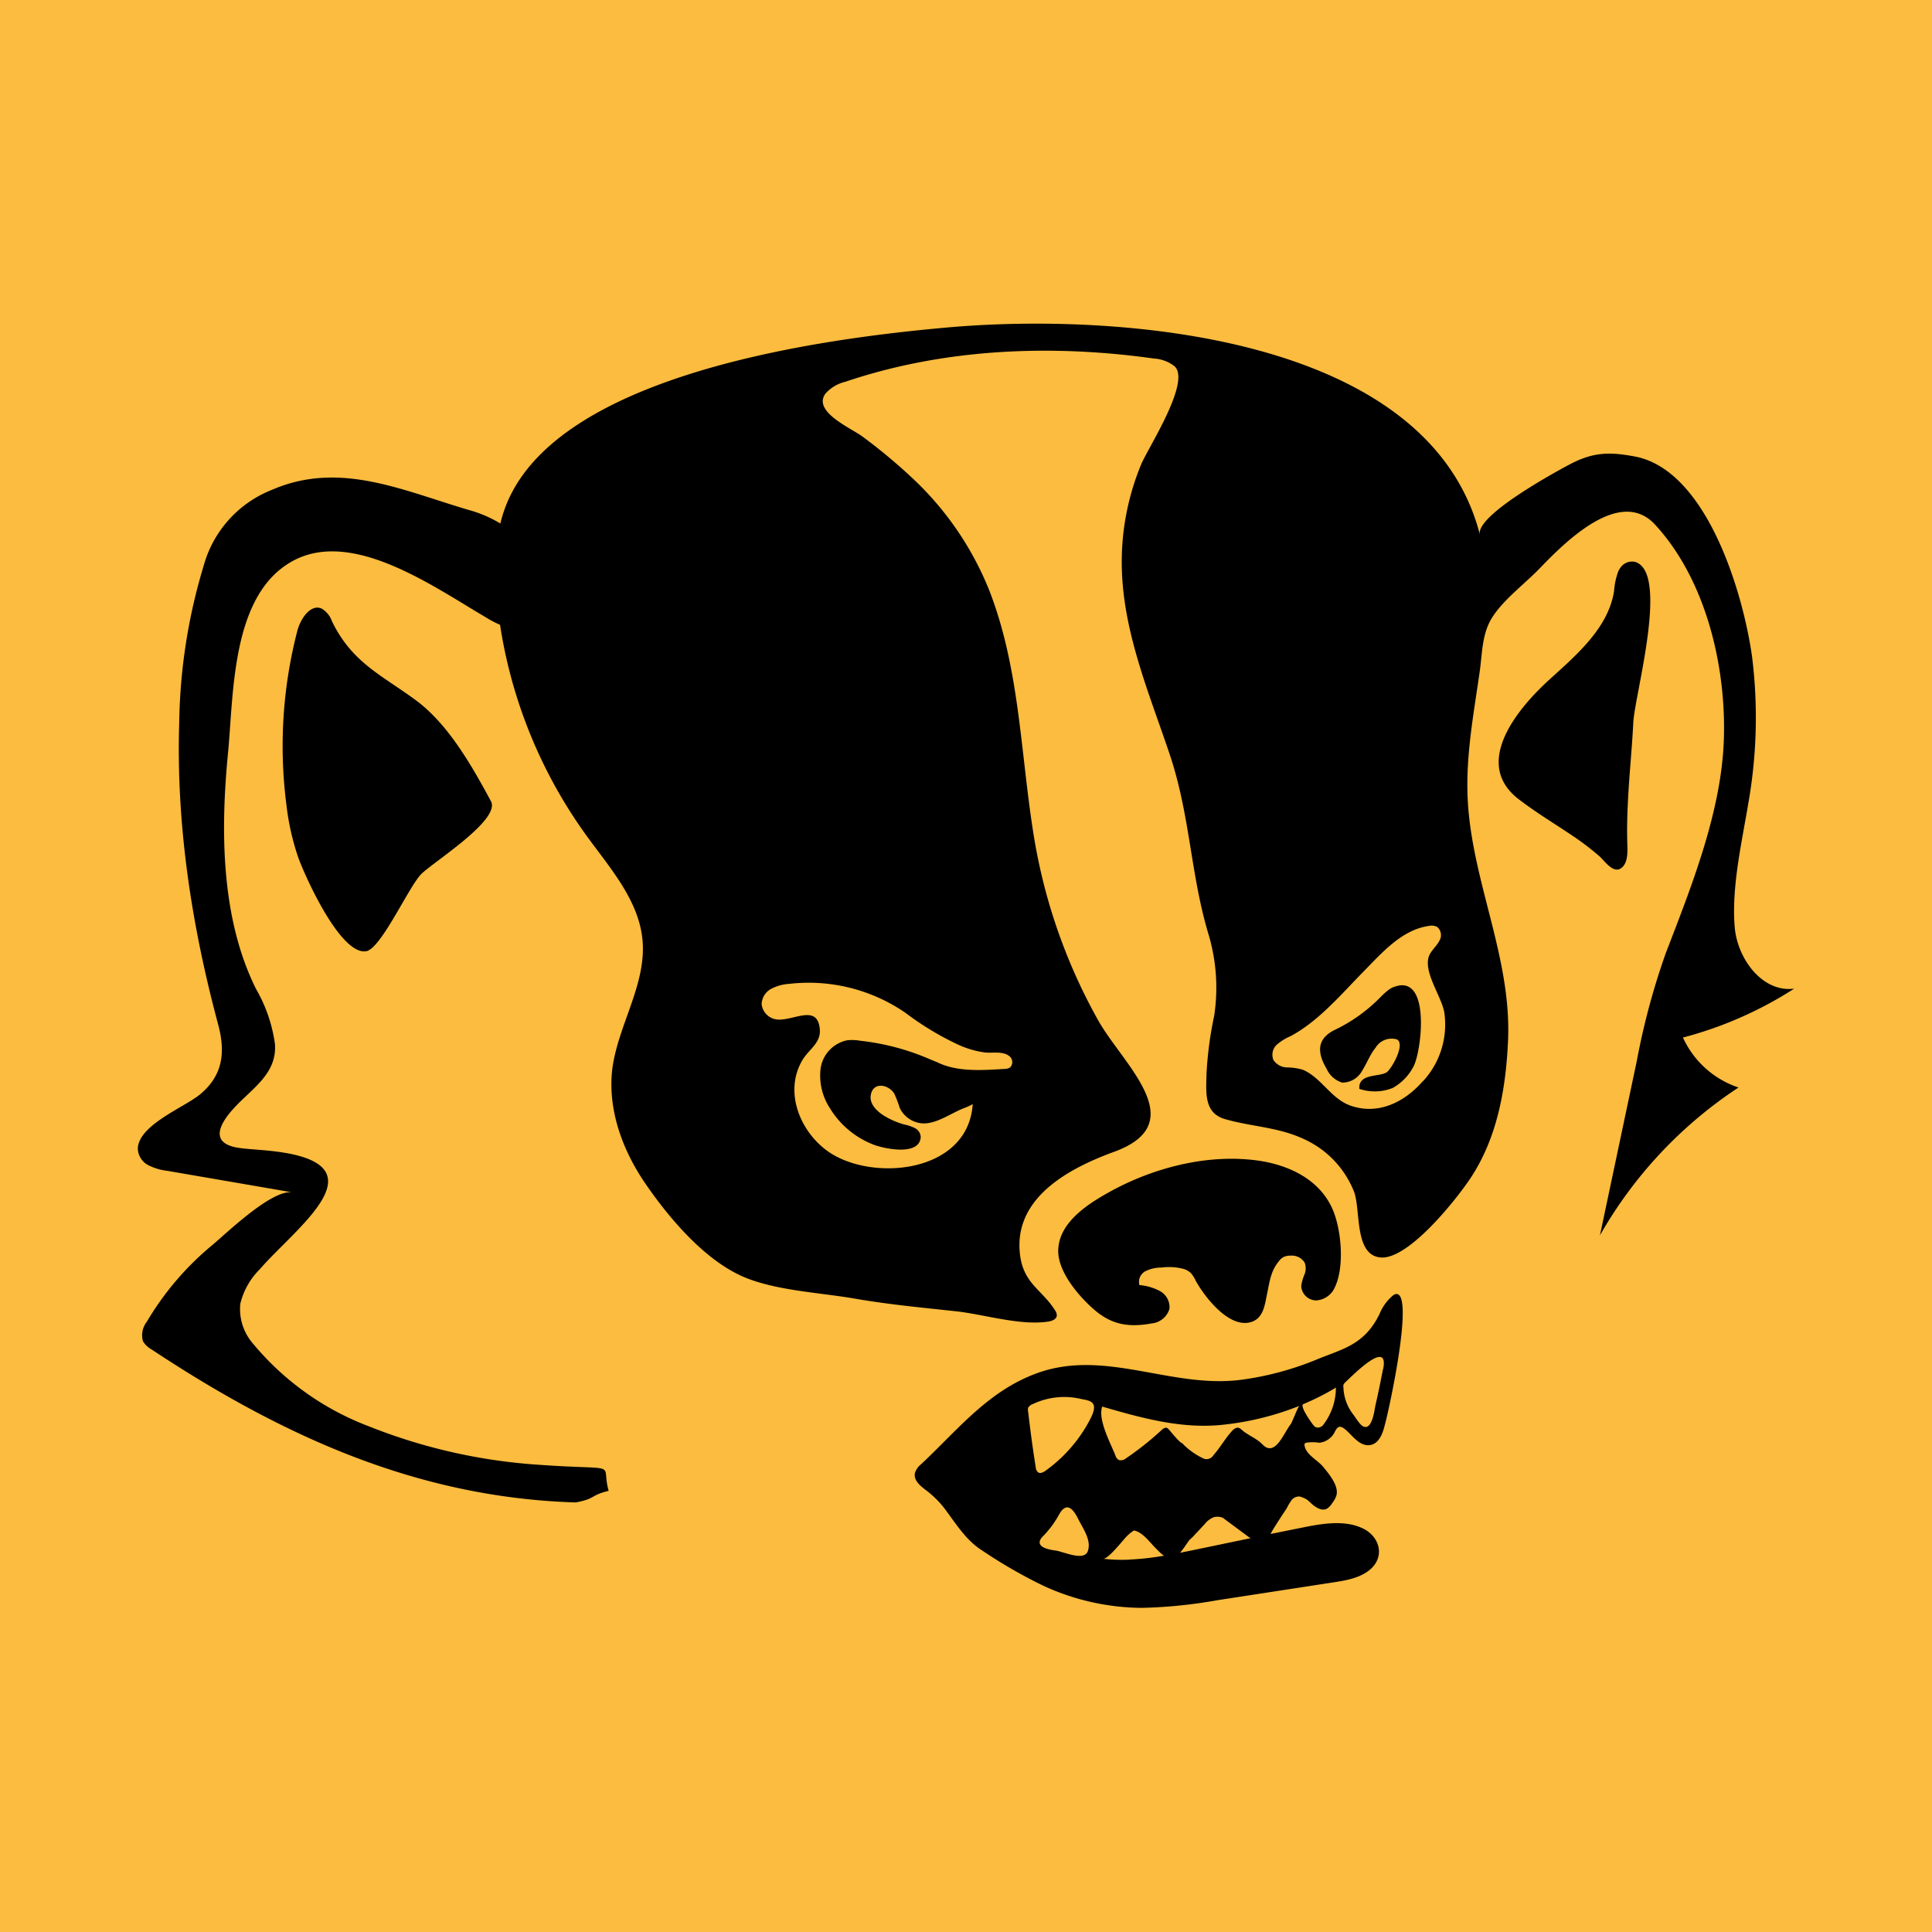 <svg xmlns="http://www.w3.org/2000/svg" viewBox="0 0 256 256" width="256" height="256"><g><rect width="256" height="256" style="fill: #fbbc3f"/><g><path d="M55 92.71c-4.46-3.27-8.35-4.92-11-10.36a3.22 3.22.0 00-1.36-1.7 1.49 1.49.0 00-.56-.14c-1.28.0-2.32 1.68-2.69 3.11a60.78 60.78.0 00-1.44 23 33.3 33.3.0 001.53 6.89c.88 2.5 5.58 13 9 12.54 1.95-.24 5.55-8.3 7.27-10.16 1.41-1.52 10.65-7.22 9.3-9.73C62.53 101.5 59.39 95.9 55 92.71z"/><path d="M214.66 115.13l.22-.15c.92-.74.76-2.38.74-3.41-.05-1.8.0-3.6.09-5.4.17-3.48.54-7 .71-10.43.19-3.71 4.82-19.91.23-21.29a1.88 1.88.0 00-2 .87 3.35 3.35.0 00-.21.36 9.49 9.49.0 00-.57 2.66c-.78 4.89-4.93 8.4-8.6 11.74-4.58 4.18-10 11.16-4.1 15.77 2.35 1.82 4.91 3.34 7.36 5a36.4 36.4.0 013.36 2.57C212.57 114 213.63 115.64 214.66 115.13z"/><path d="M139.42 168.61l-.18-.36.1.21z"/><path d="M223 137.48A51.32 51.32.0 00237.74 131c-4.19.55-7.52-3.92-7.88-8.13-.45-5.36.95-11.27 1.82-16.54a65.13 65.13.0 00.49-19.21c-1.12-8.26-5.93-24.86-15.59-26.64-3.24-.6-5.42-.6-8.48 1-1.72.9-12.68 6.84-12 9.38-6.9-26.78-48.6-29.42-70.54-27.47-15.91 1.41-52.55 6-58.78 24.32a15.76 15.76.0 00-.48 1.66 16.22 16.22.0 00-4.16-1.79C53.34 65 45 61 36 64.92a15.12 15.12.0 00-9 10 75.16 75.16.0 00-3.25 20.75c-.43 13.61 1.65 27 5.16 40.09 1 3.75.6 6.79-2.45 9.29-2.1 1.71-8.07 4-8.2 7.13a2.57 2.57.0 001.37 2.2 7.47 7.47.0 002.59.77L38.77 158c-2.7-.46-8.66 5.32-10.57 6.92a38.73 38.73.0 00-8.76 10.24 2.89 2.89.0 00-.5 2.55 2.9 2.9.0 001.1 1.07c17.31 11.46 35.23 19.67 56.25 20.3 2.71-.51 1.81-.9 4.36-1.54-1.13-4 2-2.63-9.54-3.47A73.77 73.77.0 0148.89 189a36.93 36.93.0 01-15.33-10.92 7 7 0 01-1.72-5.31 9.55 9.55.0 012.55-4.55c4.78-5.55 16.61-13.86 2.08-15.65-1.84-.23-3.59-.29-4.6-.44-4.23-.52-2.86-3.18-.74-5.44 2.36-2.53 5.6-4.46 5.3-8.38a20.15 20.15.0 00-2.52-7.3c-4.64-9.34-4.7-20.93-3.7-31.2.77-8 .43-21 8.55-25.46 7.92-4.36 18.71 3.41 25.6 7.44a13.65 13.65.0 001.9 1 64.2 64.2.0 0011.5 28c3.11 4.28 6.9 8.53 7.38 13.8.52 5.84-3.23 11.22-4 17-.66 5.37 1.32 10.8 4.39 15.26 3.27 4.76 8.16 10.5 13.53 12.56 4.27 1.64 9.68 1.88 14.18 2.66s8.88 1.19 13.34 1.67c3.82.41 8.53 1.94 12.29 1.38.49-.07 1.09-.28 1.16-.78a1.12 1.12.0 00-.23-.71c-1.67-2.67-4-3.45-4.59-7-1.19-7.61 6-11.67 12.39-14 10.49-3.81 1.22-11.55-2.08-17.42a74.25 74.25.0 01-8.5-24.23c-1.81-11-1.86-22.42-6-32.91a41.49 41.49.0 00-9.83-14.44 73.08 73.08.0 00-6.89-5.77c-1.54-1.15-6.69-3.31-4.91-5.72A5.12 5.12.0 01112 50.59c13.08-4.42 27.26-5 40.93-3.08a4.91 4.91.0 012.68 1c2.27 2-3.43 10.74-4.39 13a33.85 33.85.0 00-2.58 13.41c.12 8.72 3.59 16.82 6.34 25s2.76 16 5.19 24a24.73 24.73.0 01.71 10.71 49.12 49.12.0 00-1 7.43c-.08 2.78-.36 5.42 2.45 6.23 3.46 1 7 1.05 10.35 2.6a12.84 12.84.0 016.73 7c.92 2.37.0 8.28 3.41 8.72 3.68.48 10.08-7.6 11.95-10.38 3.62-5.39 4.76-11.91 5.05-18.28.51-11.06-4.78-21.08-5.34-32-.29-5.68.78-11.3 1.58-16.9.36-2.54.3-5 1.6-7.13 1.46-2.39 4.37-4.55 6.32-6.57 3.56-3.7 10.73-10.81 15.32-5.84 6.73 7.29 9.44 18.74 9.12 28.47-.31 9.55-4.31 19.52-7.7 28.33a94.5 94.5.0 00-3.83 14.25L212 163.69a57.41 57.41.0 0118.36-19.59A12.4 12.4.0 01223 137.48zM120 134.22a38.59 38.59.0 006.85 4.15 12.51 12.51.0 003.67 1.09c1 .11 2.46-.24 3.31.56a1 1 0 010 1.43 1.47 1.47.0 01-.75.19c-2.89.17-6.24.44-8.92-.9-.42-.16-.84-.34-1.26-.52a31.89 31.89.0 00-8.86-2.31 6.65 6.65.0 00-1.78-.07 4.47 4.47.0 00-3.53 3.77 7.93 7.93.0 001.26 5.27 11.68 11.68.0 005.81 4.81c1.29.49 6 1.55 6.2-1a1.4 1.4.0 00-.75-1.2 5.65 5.65.0 00-1.4-.48 10.38 10.38.0 01-2.69-1.16c-1-.61-2-1.62-1.77-2.77.3-1.76 2.32-1.41 3.1-.18a15.67 15.67.0 01.73 1.91 3.63 3.63.0 002.64 2c2 .35 4.1-1.32 5.94-2a7.77 7.77.0 001.09-.51c-.61 9.25-13.51 10.34-19.24 6.22-3.66-2.63-5.8-7.88-3.32-12.06.84-1.41 2.46-2.25 2.3-4.08-.32-3.71-4.07-.63-6.19-1.41a2.29 2.29.0 01-1.52-1.93 2.4 2.4.0 011.24-2 5.88 5.88.0 012.38-.67A22.61 22.61.0 01120 134.22zm68.57 9c-2.4 2.78-5.88 4.55-9.54 3.31-2.64-.88-3.91-3.71-6.37-4.77a7.5 7.5.0 00-2.12-.32 2.19 2.19.0 01-1.81-1 1.82 1.82.0 01.44-2A6.87 6.87.0 01171 137.3c3.74-2 6.72-5.56 9.67-8.56 2.52-2.57 5.11-5.55 8.67-6.05a1.63 1.63.0 011.09.13 1.43 1.43.0 01.27 1.88c-.33.62-.88 1.09-1.22 1.7-1.15 2.09 1.54 5.56 1.9 7.77A11.07 11.07.0 01188.59 143.23z"/><path d="M183.86 131.27a10.48 10.48.0 00-1 .92 21.37 21.37.0 01-5.94 4.25c-2.45 1.17-2.43 3-1.13 5.19a3.3 3.3.0 002.07 1.82 3 3 0 002.66-1.62c.63-1 1-2.08 1.75-3a2.48 2.48.0 012.8-1.11c1.23.55-.68 3.95-1.35 4.38-1 .63-3.75.1-3.6 2.18a6.4 6.4.0 004.42-.12 6.85 6.85.0 002.77-2.87c1.08-2.06 2.36-12.75-2.88-10.4A3.08 3.08.0 00183.86 131.27z"/><path d="M185.07 171.46a.77.77.0 00-.45.16 6.27 6.27.0 00-1.84 2.53l-.37.69c-2 3.47-4.79 4-7.81 5.25a40.14 40.14.0 01-10.07 2.73c-9.14 1.22-17.84-4-26.73-1-6.7 2.28-10.75 7.51-15.73 12.18a2.47 2.47.0 00-.84 1.19c-.2 1 .77 1.74 1.56 2.34a12.82 12.82.0 012.55 2.6c1.42 1.93 2.73 4 4.76 5.29a65.67 65.67.0 008.13 4.69 31.57 31.57.0 0013.05 2.94 64 64 0 009.95-1l15.4-2.37c1.77-.27 3.66-.59 5-1.78 1.88-1.7 1.18-4.28-1-5.35-2.46-1.23-5.63-.63-8.15-.12l-4.13.83c.42-.78.93-1.53 1.4-2.27.24-.39.52-.77.76-1.16a7.76 7.76.0 01.64-1.07 1.28 1.28.0 011.1-.46 5 5 0 01.89.38 8.27 8.27.0 01.63.55c.56.52 1.35 1 2 .71a2.07 2.07.0 00.72-.72 3.33 3.33.0 00.6-1.09c.32-1.27-1-2.83-1.74-3.74s-2.26-1.61-2.48-2.79a.38.38.0 010-.28.35.35.0 01.19-.15 5.83 5.83.0 011.77.0 2.59 2.59.0 002.06-1.49c.35-.66.64-.83 1.27-.35 1 .78 1.95 2.39 3.43 2.14 1.13-.2 1.64-1.53 1.9-2.65C183.88 187.58 187.42 171.62 185.07 171.46zm-40.9 34c-.44 1.51-3.22.14-4.28.0-.59-.09-2.34-.32-2.11-1.25a1.13 1.13.0 01.22-.42 3.49 3.49.0 01.32-.35 13.18 13.18.0 002-2.73c1-1.82 1.89-.76 2.53.53S144.6 204 144.17 205.45zm.2-17.24a19.41 19.41.0 01-5.86 6.68c-.29.2-.66.38-.95.2a.94.94.0 01-.32-.68c-.39-2.44-.72-4.88-1-7.33a1.17 1.17.0 010-.56 1.12 1.12.0 01.63-.49 9.7 9.7.0 016.34-.68c.57.14 1.47.18 1.7.8S144.62 187.72 144.37 188.21zm1.68-1.84c5 1.45 10.13 2.9 15.45 2.46a37.92 37.92.0 0010.66-2.55s-.13.17-.24.43c-.3.64-.75 1.81-.9 2-.93 1.18-2.05 4.38-3.71 2.7-.83-.87-1.93-1.2-2.82-2a1 1 0 00-.44-.25c-.3.0-.57.19-.78.42-.93 1-1.57 2.21-2.47 3.21a1.06 1.06.0 01-1.46.4 9.62 9.62.0 01-2.73-2c-.29.0-1.55-1.61-1.79-1.85a.62.62.0 00-.19-.14c-.23-.1-.48.08-.67.24a40.19 40.19.0 01-4.75 3.78 1.06 1.06.0 01-.93.24 1 1 0 01-.49-.64C147.15 191.23 145.44 188.08 146.05 186.37zm3.6 20.28a21.44 21.44.0 01-3.49-.12c.67.09 2.65-2.48 3.09-2.92a5 5 0 011-.82c1.14.19 2.1 1.56 2.84 2.3.14.15.29.29.43.43a4.58 4.58.0 00.71.61A35.38 35.38.0 01149.65 206.65zm8.16-1.2-1.45.29a9 9 0 00.75-1l.5-.7a6.87 6.87.0 00.72-.71c.44-.46.88-.94 1.31-1.4a2.79 2.79.0 011.22-.91 2 2 0 011.17.08l.13.1 3.18 2.36c.11.09.24.17.36.25zM177 184.37a8.12 8.12.0 01-1.64 4.4.9.9.0 01-1 .35 1.27 1.27.0 01-.4-.37c-.19-.24-1.8-2.47-1.26-2.7a32.71 32.71.0 004.34-2.2C177 184 177 184.2 177 184.37zm6.25-2.93c-.31 1.6-.63 3.19-1 4.79-.06.28-.14.89-.3 1.47-.23.84-.62 1.63-1.31 1.31-.43-.2-1-1.13-1.28-1.52a6.19 6.19.0 01-1.35-3.66.85.85.0 010-.32 1.06 1.06.0 01.21-.31C179.32 182.16 184.1 177.31 183.27 181.44z"/><path d="M145.05 173.59c2.34 2 4.59 2.3 7.56 1.77a2.74 2.74.0 002.35-1.93 2.44 2.44.0 00-1.27-2.36 7 7 0 00-2.71-.79 1.59 1.59.0 01.8-1.84 4.64 4.64.0 012.12-.48 7.64 7.64.0 012.9.17 2.46 2.46.0 011 .56 4.19 4.19.0 01.63 1c1.18 2.16 4.59 6.6 7.56 5.41 1.41-.57 1.6-2.18 1.87-3.49.36-1.67.47-3.14 1.62-4.52a1.9 1.9.0 01.53-.49 2 2 0 011-.22 2 2 0 011.85.9 2.09 2.09.0 010 1.57 6.08 6.08.0 00-.44 1.55 2 2 0 002 1.91 2.87 2.87.0 002.44-1.71c1.33-2.72.89-7.78-.34-10.49-1.79-3.93-5.88-5.8-10-6.35-6.73-.89-14 1.05-19.81 4.35-2.66 1.5-6.13 3.78-6.46 7.14C139.88 168.24 142.93 171.78 145.05 173.59z"/></g></g></svg>
